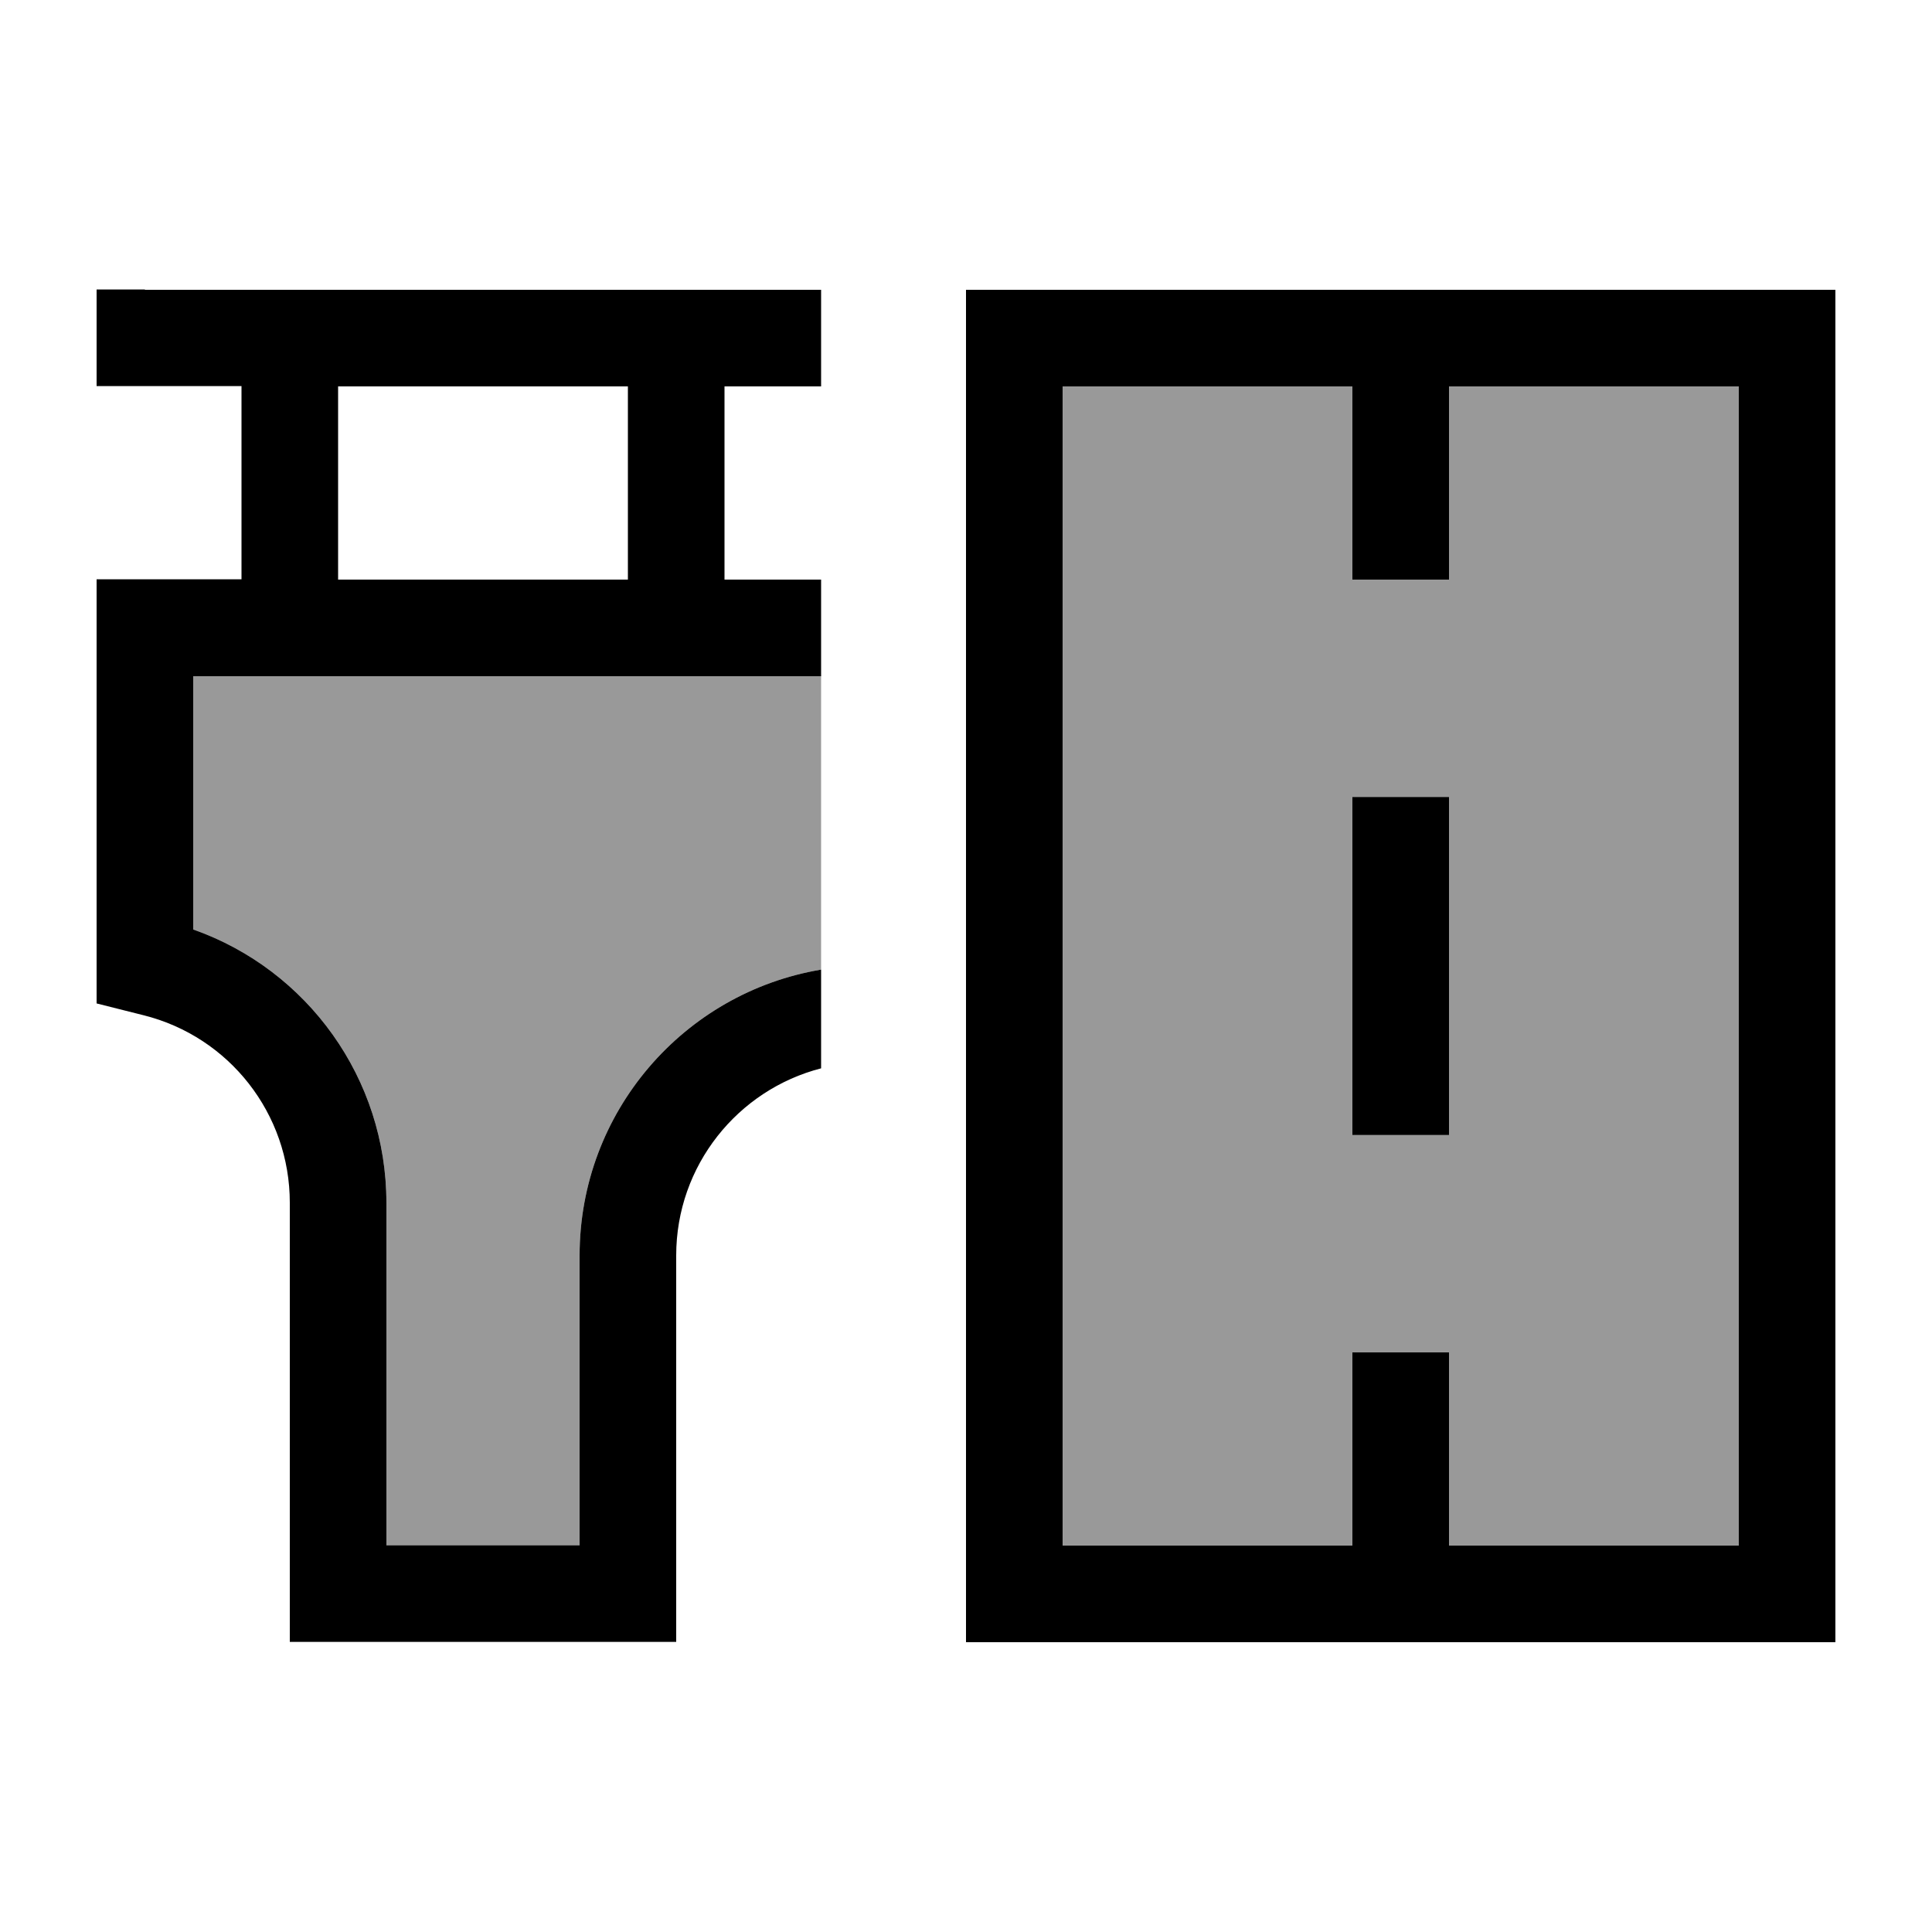 <svg xmlns="http://www.w3.org/2000/svg" viewBox="0 0 640 640"><!--! Font Awesome Pro 7.1.0 by @fontawesome - https://fontawesome.com License - https://fontawesome.com/license (Commercial License) Copyright 2025 Fonticons, Inc. --><path opacity=".4" fill="currentColor" d="M64 224L64 307.9C102 321.3 128 357.4 128 398.4L128 511.9L192 511.9L192 415.9C192 368.3 226.6 328.8 272 321.2L272 223.9L64 223.9zM352 128L352 512L448 512L448 448L480 448L480 512L576 512L576 128L480 128L480 192L448 192L448 128L352 128zM448 264L480 264L480 376L448 376L448 264z"/><path fill="currentColor" d="M48 96L272 96L272 128L240 128L240 192L272 192L272 224L64 224L64 307.9C102 321.3 128 357.4 128 398.4L128 511.9L192 511.9L192 415.9C192 368.3 226.6 328.8 272 321.2L272 353.9C244.4 361 224 386.1 224 415.9L224 543.9L96 543.9L96 398.4C96 369 76 343.4 47.5 336.3C46.7 336.1 41.5 334.8 32 332.4L32 191.9L80 191.9L80 127.9L32 127.9L32 95.9L48 95.9zM208 128L112 128L112 192L208 192L208 128zM320 128L320 96L608 96L608 544L320 544L320 128zM480 512L576 512L576 128L480 128L480 192L448 192L448 128L352 128L352 512L448 512L448 448L480 448L480 512zM480 264L480 376L448 376L448 264L480 264z"/></svg>